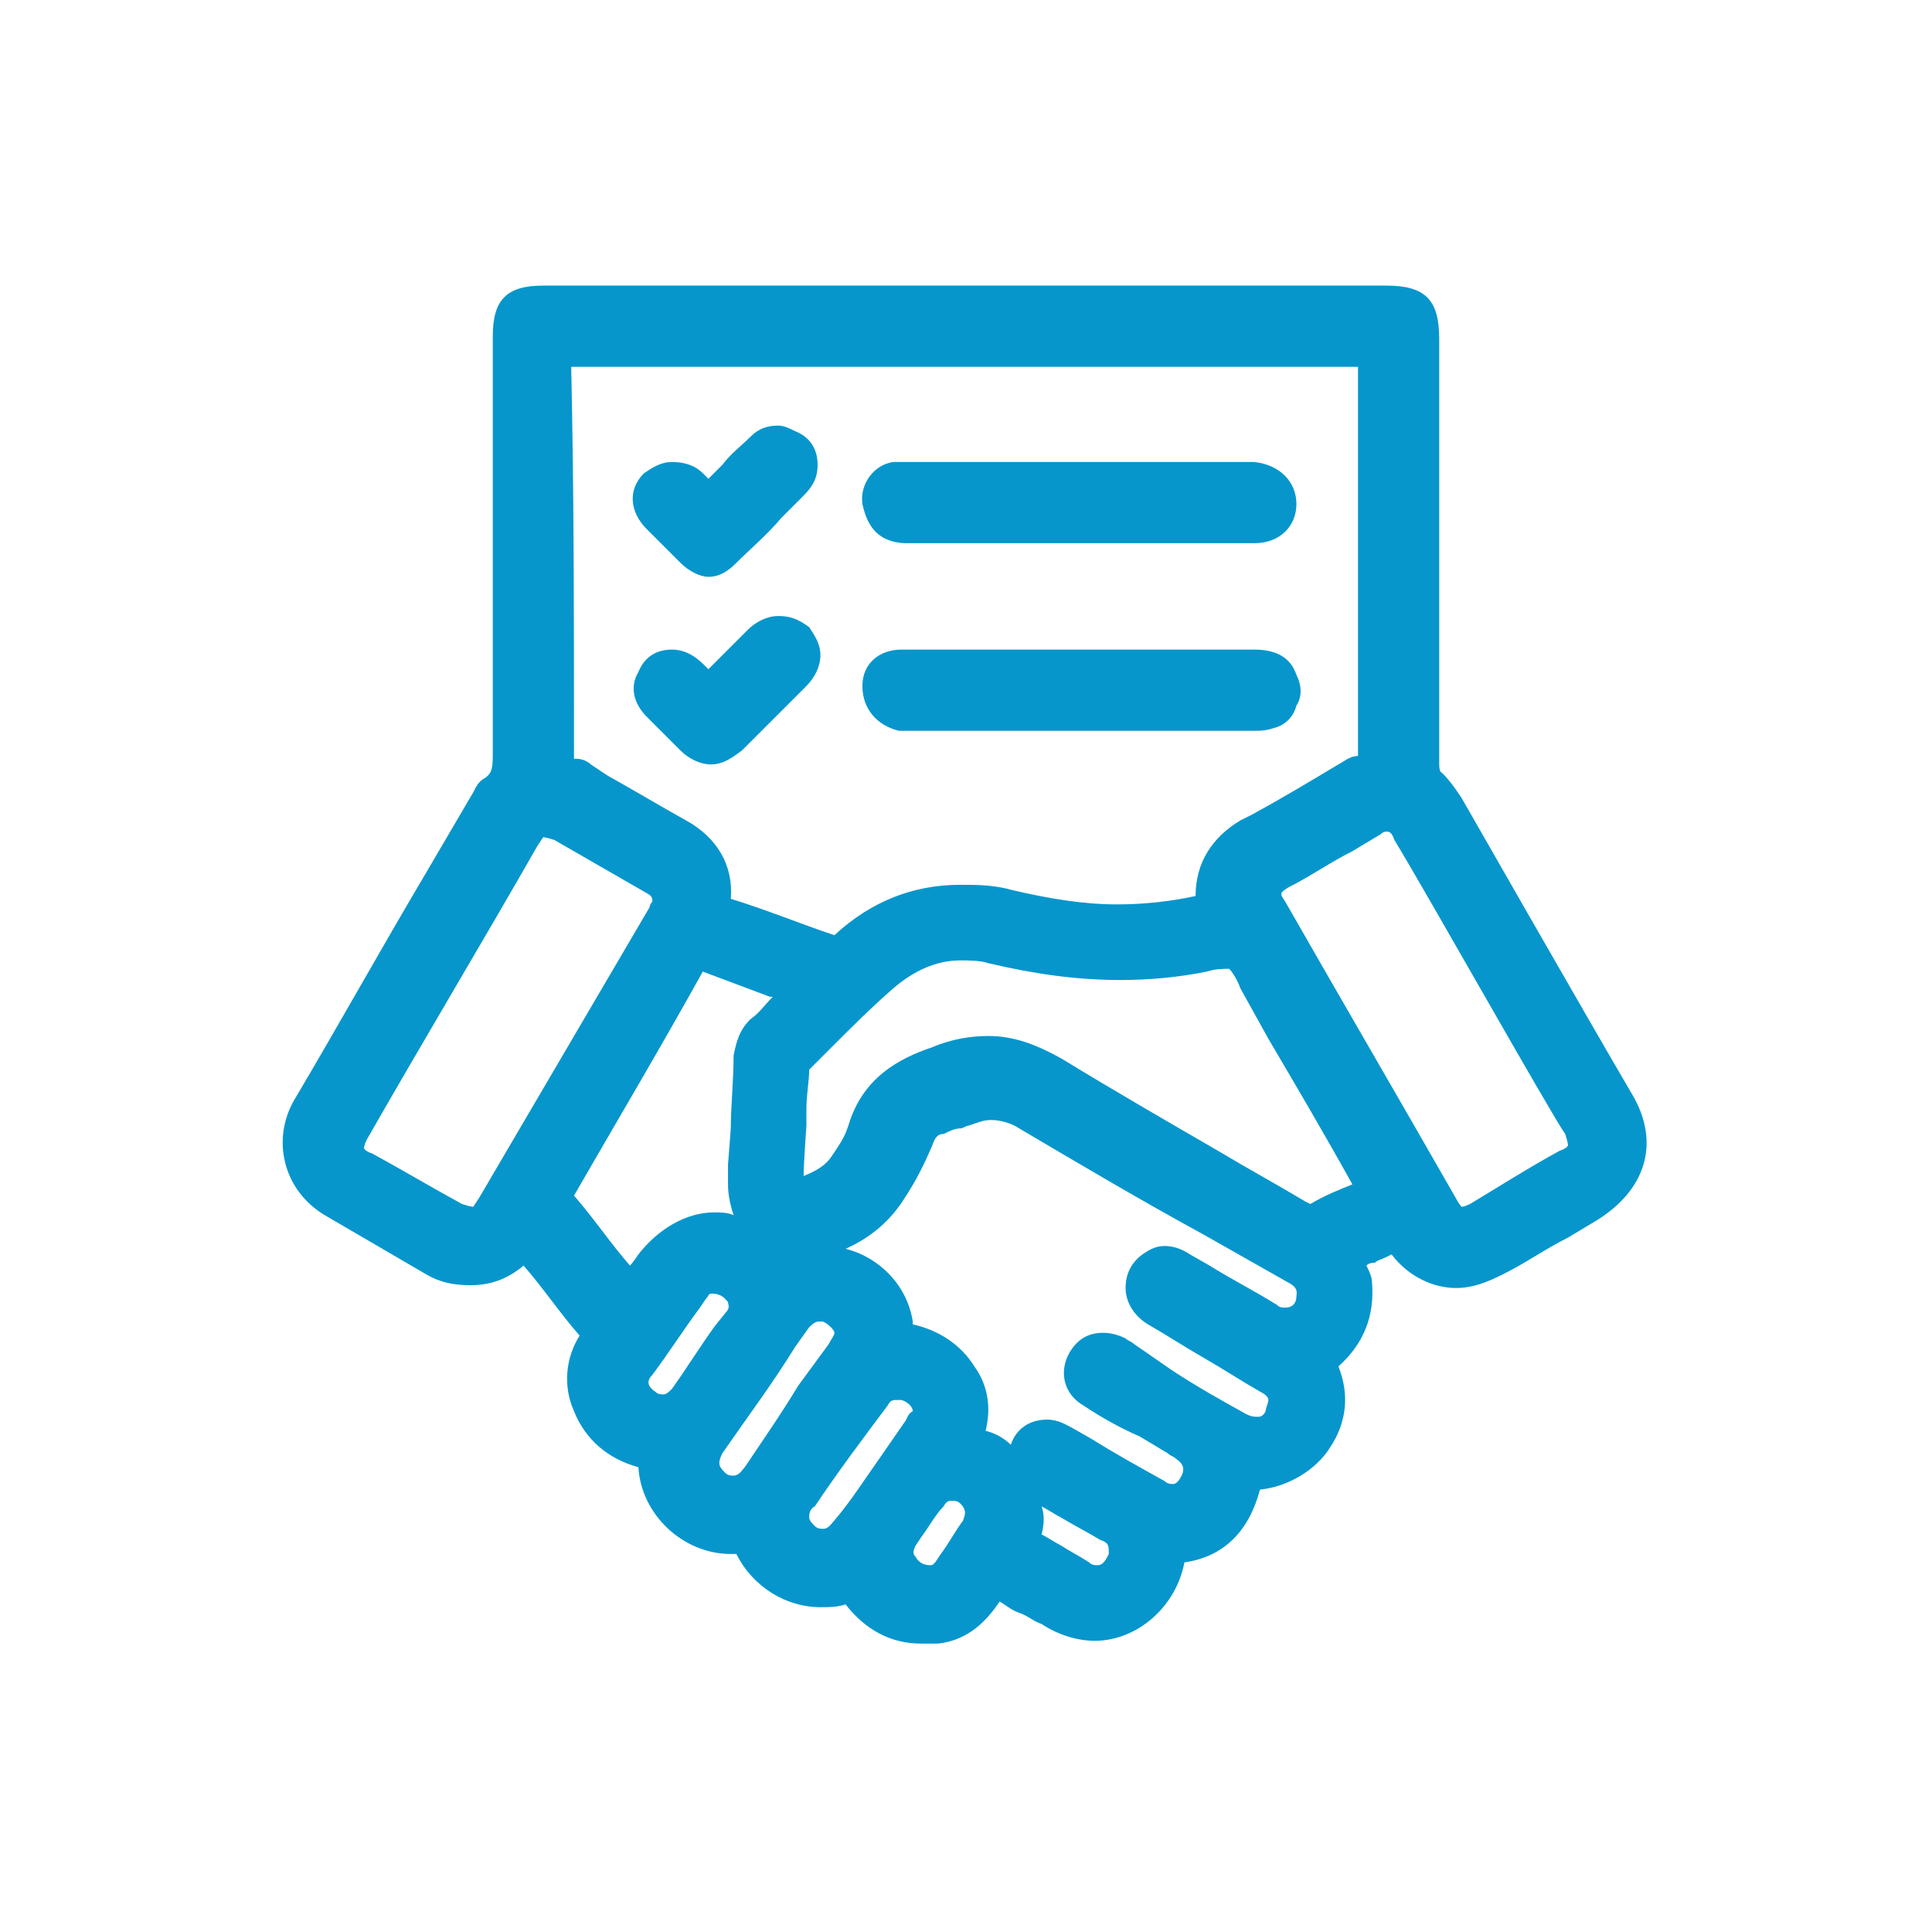 <?xml version="1.0" encoding="utf-8"?>
<!-- Generator: Adobe Illustrator 27.7.0, SVG Export Plug-In . SVG Version: 6.00 Build 0)  -->
<svg version="1.1" id="b" xmlns="http://www.w3.org/2000/svg" xmlns:xlink="http://www.w3.org/1999/xlink" x="0px" y="0px"
	 width="69px" height="69px" viewBox="0 0 69 69" style="enable-background:new 0 0 69 69;" xml:space="preserve">
<style type="text/css">
	.st0{fill:none;}
	.st1{fill:#0696CC;}
</style>
<g id="c">
	<rect class="st0" width="69" height="69"/>
</g>
<g>
	<path class="st1" d="M58.3,39.1c-1.7-2.9-6.1-10.6-6.1-10.6c-0.2-0.3-0.4-0.6-0.7-0.9c0,0-0.1,0-0.1-0.3c0-4.1,0-8.1,0-12.2l0-3
		c0-1.4-0.5-1.9-1.9-1.9H19.4c-1.3,0-1.8,0.5-1.8,1.8l0,2.8c0,3.9,0,7.9,0,11.8l0,0.2c0,0.6,0,0.8-0.3,1c-0.2,0.1-0.3,0.3-0.4,0.5
		l-1.7,2.9c-1.6,2.7-3.1,5.4-4.7,8.1c-0.8,1.4-0.4,3.2,1.1,4.1c1.2,0.7,2.4,1.4,3.6,2.1c0.5,0.3,1,0.4,1.6,0.4
		c0.7,0,1.3-0.2,1.9-0.7c0.7,0.8,1.3,1.7,2,2.5c-0.5,0.8-0.6,1.8-0.2,2.7c0.4,1,1.2,1.7,2.3,2c0.1,1.7,1.6,3.1,3.3,3.1
		c0.1,0,0.1,0,0.2,0c0.6,1.2,1.8,1.9,3,1.9c0.3,0,0.6,0,0.9-0.1c0.7,0.9,1.6,1.4,2.7,1.4c0.2,0,0.4,0,0.6,0c0.9-0.1,1.6-0.6,2.2-1.5
		c0.2,0.1,0.4,0.3,0.7,0.4c0.3,0.1,0.5,0.3,0.8,0.4c0.6,0.4,1.3,0.6,1.9,0.6c1.5,0,2.9-1.2,3.2-2.8c1.4-0.2,2.3-1.1,2.7-2.6
		c1-0.1,2-0.7,2.5-1.5c0.6-0.9,0.7-1.9,0.3-2.9c0,0,0,0,0,0c0.9-0.8,1.3-1.8,1.2-3c0-0.2-0.1-0.4-0.2-0.6c0,0,0,0,0,0
		c0.1-0.1,0.2-0.1,0.3-0.1c0.1-0.1,0.2-0.1,0.4-0.2c0,0,0.2-0.1,0.2-0.1c0.6,0.8,1.5,1.2,2.3,1.2c0.6,0,1.1-0.2,1.7-0.5
		c0.8-0.4,1.5-0.9,2.3-1.3l1-0.6C58.8,42.5,59.3,40.8,58.3,39.1z M20.4,13.1c2.6,0,5.3,0,7.9,0l12.4,0c2.6,0,5.2,0,7.8,0
		c0,4.6,0,9.2,0,13.8c0,0,0,0.1,0,0.1c-0.3,0-0.5,0.2-0.7,0.3c-1,0.6-2,1.2-3.1,1.8l-0.4,0.2c-1,0.6-1.6,1.5-1.6,2.7
		c-0.9,0.2-1.9,0.3-2.8,0.3c-1.2,0-2.4-0.2-3.7-0.5c-0.7-0.2-1.3-0.2-1.9-0.2c-1.7,0-3.2,0.6-4.5,1.8c-1.2-0.4-2.4-0.9-3.7-1.3
		c0.1-1.2-0.5-2.2-1.6-2.8c-0.9-0.5-1.9-1.1-2.8-1.6l-0.6-0.4c-0.1-0.1-0.3-0.2-0.5-0.2c-0.1,0-0.1,0-0.1,0c0-0.1,0-0.3,0-0.4
		C20.5,22.1,20.5,17.6,20.4,13.1z M17.1,42.8c-0.2,0.3-0.2,0.3-0.2,0.3c0,0-0.1,0-0.4-0.1c-1.1-0.6-2.1-1.2-3.2-1.8
		c-0.3-0.1-0.3-0.2-0.3-0.2c0,0,0-0.1,0.1-0.3c2-3.5,4.1-7,6.1-10.5c0.2-0.3,0.2-0.3,0.2-0.3l0,0c0,0,0.1,0,0.4,0.1l3.3,1.9
		c0.2,0.1,0.2,0.2,0.2,0.3c0,0-0.1,0.1-0.1,0.2L17.1,42.8z M22.8,44.8c0,0-0.2,0.3-0.3,0.4c-0.7-0.8-1.3-1.7-2-2.5c0,0,0,0,0,0
		c1.5-2.6,3.1-5.3,4.6-8c0.8,0.3,1.6,0.6,2.4,0.9l0.1,0c-0.3,0.3-0.5,0.6-0.8,0.8c-0.4,0.4-0.5,0.8-0.6,1.3c0,0.9-0.1,1.8-0.1,2.6
		L26,41.6c0,0.2,0,0.4,0,0.7c0,0.4,0.1,0.8,0.2,1.1c-0.2-0.1-0.5-0.1-0.7-0.1C24.5,43.3,23.5,43.9,22.8,44.8z M24,49.6
		c-0.1,0.1-0.2,0.2-0.3,0.2c-0.1,0-0.2,0-0.3-0.1c-0.3-0.2-0.3-0.4-0.1-0.6c0.6-0.8,1.1-1.6,1.7-2.4l0.2-0.3
		c0.1-0.1,0.1-0.2,0.2-0.2c0.4,0,0.5,0.2,0.6,0.3c0,0.1,0.1,0.2-0.1,0.4l-0.4,0.5C25,48.1,24.5,48.9,24,49.6z M26.6,52.4
		c-0.1,0.1-0.2,0.3-0.4,0.3c-0.1,0-0.2,0-0.3-0.1c-0.2-0.2-0.3-0.3-0.1-0.7c0.9-1.3,1.8-2.5,2.6-3.8l0.5-0.7
		c0.2-0.2,0.3-0.2,0.3-0.2c0,0,0.1,0,0.2,0c0.2,0.1,0.4,0.3,0.4,0.4c0,0.1-0.1,0.2-0.2,0.4l-1.1,1.5C27.9,50.5,27.2,51.5,26.6,52.4z
		 M32.3,50.8l-0.9,1.3c-0.5,0.7-1,1.5-1.6,2.2c-0.1,0.1-0.2,0.3-0.4,0.3c-0.1,0-0.2,0-0.3-0.1c-0.1-0.1-0.2-0.2-0.2-0.3
		c0-0.1,0-0.3,0.2-0.4c0.8-1.2,1.7-2.4,2.6-3.6c0.1-0.2,0.2-0.2,0.3-0.2c0,0,0.1,0,0.2,0c0.3,0.1,0.4,0.3,0.4,0.4
		C32.4,50.5,32.4,50.7,32.3,50.8z M34.4,54.3c-0.3,0.4-0.5,0.8-0.8,1.2l-0.2,0.3c-0.1,0.1-0.1,0.1-0.2,0.1c-0.2,0-0.4-0.1-0.5-0.3
		c-0.1-0.1-0.1-0.2,0-0.4l0.2-0.3c0.3-0.4,0.5-0.8,0.8-1.1c0.1-0.2,0.2-0.2,0.3-0.2c0.1,0,0.2,0,0.3,0.1
		C34.6,54,34.4,54.2,34.4,54.3z M39.6,55.5c-0.1,0.2-0.2,0.4-0.4,0.4c-0.1,0-0.2,0-0.3-0.1c-0.3-0.2-0.7-0.4-1-0.6
		c-0.2-0.1-0.5-0.3-0.7-0.4c0.1-0.4,0.1-0.7,0-1c0.2,0.1,0.5,0.3,0.7,0.4c0.5,0.3,0.9,0.5,1.4,0.8C39.6,55.1,39.6,55.2,39.6,55.5z
		 M46.3,46.3c0,0.2-0.1,0.4-0.4,0.4c-0.1,0-0.2,0-0.3-0.1c-0.8-0.5-1.6-0.9-2.4-1.4l-0.7-0.4c-0.3-0.2-0.6-0.3-0.9-0.3
		s-0.5,0.1-0.8,0.3c-0.4,0.3-0.6,0.7-0.6,1.2c0,0.5,0.3,1,0.8,1.3c0.7,0.4,1.3,0.8,2,1.2c0.7,0.4,1.3,0.8,2,1.2
		c0.2,0.1,0.3,0.2,0.3,0.3c0,0.1-0.1,0.3-0.1,0.4c-0.1,0.2-0.2,0.2-0.3,0.2c-0.1,0-0.2,0-0.4-0.1c-0.9-0.5-1.8-1-2.7-1.6L40.5,48
		c-0.1-0.1-0.2-0.1-0.3-0.2c-0.2-0.1-0.5-0.2-0.8-0.2c-0.5,0-0.9,0.2-1.2,0.7c-0.4,0.7-0.2,1.5,0.5,1.9c0.6,0.4,1.3,0.8,2,1.1l1,0.6
		c0.1,0.1,0.2,0.1,0.3,0.2c0.3,0.2,0.3,0.4,0.2,0.6c-0.1,0.2-0.2,0.3-0.3,0.3c-0.1,0-0.2,0-0.3-0.1c-0.9-0.5-1.8-1-2.6-1.5L38.3,51
		c-0.2-0.1-0.5-0.3-0.9-0.3c0,0,0,0,0,0c-0.6,0-1.1,0.3-1.3,0.9c-0.2-0.2-0.5-0.4-0.9-0.5c0.2-0.8,0.1-1.6-0.4-2.3
		c-0.5-0.8-1.3-1.3-2.2-1.5c0,0,0,0,0-0.1c-0.2-1.3-1.2-2.3-2.4-2.6c0.9-0.4,1.6-1,2.1-1.8c0.4-0.6,0.7-1.2,1-1.9
		c0.1-0.3,0.2-0.4,0.4-0.4c0.2-0.1,0.4-0.2,0.6-0.2c0.1,0,0.2-0.1,0.3-0.1c0.3-0.1,0.5-0.2,0.8-0.2c0.3,0,0.7,0.1,1,0.3
		c2.2,1.3,4.4,2.6,6.6,3.8l3,1.7C46.4,46,46.3,46.2,46.3,46.3z M46.8,43c0,0,0,0-0.2-0.1c-1-0.6-2.1-1.2-3.1-1.8
		c-1.9-1.1-3.8-2.2-5.6-3.3c-0.9-0.5-1.7-0.8-2.6-0.8c-0.6,0-1.3,0.1-2,0.4c-1.2,0.4-2.5,1.1-3,2.8c-0.1,0.3-0.2,0.5-0.4,0.8
		l-0.2,0.3c-0.2,0.3-0.5,0.5-1,0.7c0-0.4,0.1-1.8,0.1-1.8l0-0.6c0-0.5,0.1-1,0.1-1.4l0.8-0.8c0.7-0.7,1.4-1.4,2.2-2.1
		c0.7-0.6,1.5-1,2.4-1c0.3,0,0.7,0,1,0.1c1.7,0.4,3.2,0.6,4.7,0.6c1.1,0,2.1-0.1,3.1-0.3c0.3-0.1,0.6-0.1,0.8-0.1
		c0.1,0.1,0.3,0.4,0.4,0.7l1,1.8c1,1.7,2,3.4,3,5.2C47.8,42.5,47.3,42.7,46.8,43z M56,40.9c0,0,0,0.1-0.3,0.2
		c-1.1,0.6-2.2,1.3-3.2,1.9c-0.2,0.1-0.3,0.1-0.3,0.1c0,0-0.1-0.1-0.2-0.3c-2-3.5-4.1-7.1-6.1-10.6c-0.2-0.3-0.2-0.3,0.1-0.5
		c0.8-0.4,1.5-0.9,2.3-1.3l1-0.6c0.1-0.1,0.2-0.1,0.2-0.1c0.1,0,0.2,0,0.3,0.3c1.1,1.8,5.6,9.8,6.1,10.5C56,40.8,56,40.9,56,40.9z"
		/>
	<path class="st1" d="M32.1,26.1c0.1,0,0.2,0,0.4,0l0.2,0l12.1,0c0.2,0,0.4,0,0.7-0.1c0.4-0.1,0.7-0.4,0.8-0.8
		c0.2-0.3,0.2-0.7,0-1.1c-0.2-0.6-0.7-0.9-1.5-0.9l-3.1,0l-7.7,0c-0.6,0-1.2,0-1.8,0c-0.8,0-1.4,0.5-1.4,1.3
		C30.8,25.3,31.3,25.9,32.1,26.1z"/>
	<path class="st1" d="M32.4,19.4l2.9,0c0,0,8.5,0,9.5,0c0.9,0,1.5-0.6,1.5-1.4c0-0.8-0.6-1.4-1.5-1.5l-12.3,0c-0.2,0-0.4,0-0.6,0
		c-0.7,0.1-1.2,0.8-1.1,1.5C30.9,18.4,31.1,19.4,32.4,19.4z"/>
	<path class="st1" d="M24.3,20.1c0.3,0.3,0.7,0.5,1,0.5c0.4,0,0.7-0.2,1-0.5c0.5-0.5,1.1-1,1.6-1.6l0.8-0.8c0.3-0.3,0.5-0.6,0.5-1.1
		c0-0.6-0.3-1-0.8-1.2c-0.2-0.1-0.4-0.2-0.6-0.2c-0.4,0-0.7,0.1-1,0.4c-0.3,0.3-0.7,0.6-1,1c0,0-0.5,0.5-0.5,0.5
		c-0.1-0.1-0.1-0.1-0.2-0.2c-0.3-0.3-0.7-0.4-1.1-0.4c-0.4,0-0.7,0.2-1,0.4c-0.6,0.6-0.5,1.4,0.1,2C23.5,19.3,23.9,19.7,24.3,20.1z"
		/>
	<path class="st1" d="M27.8,22c-0.4,0-0.8,0.2-1.1,0.5c-0.3,0.3-0.6,0.6-0.9,0.9c0,0-0.5,0.5-0.5,0.5c0,0-0.1-0.1-0.1-0.1
		c-0.2-0.2-0.6-0.6-1.2-0.6c0,0,0,0,0,0c-0.6,0-1,0.3-1.2,0.8c-0.3,0.5-0.2,1.1,0.3,1.6c0.4,0.4,0.8,0.8,1.2,1.2
		c0.3,0.3,0.7,0.5,1.1,0.5c0.4,0,0.7-0.2,1.1-0.5c0.8-0.8,1.6-1.6,2.3-2.3c0.3-0.3,0.5-0.7,0.5-1.1c0-0.4-0.2-0.7-0.4-1
		C28.5,22.1,28.2,22,27.8,22z"/>
</g>
</svg>
